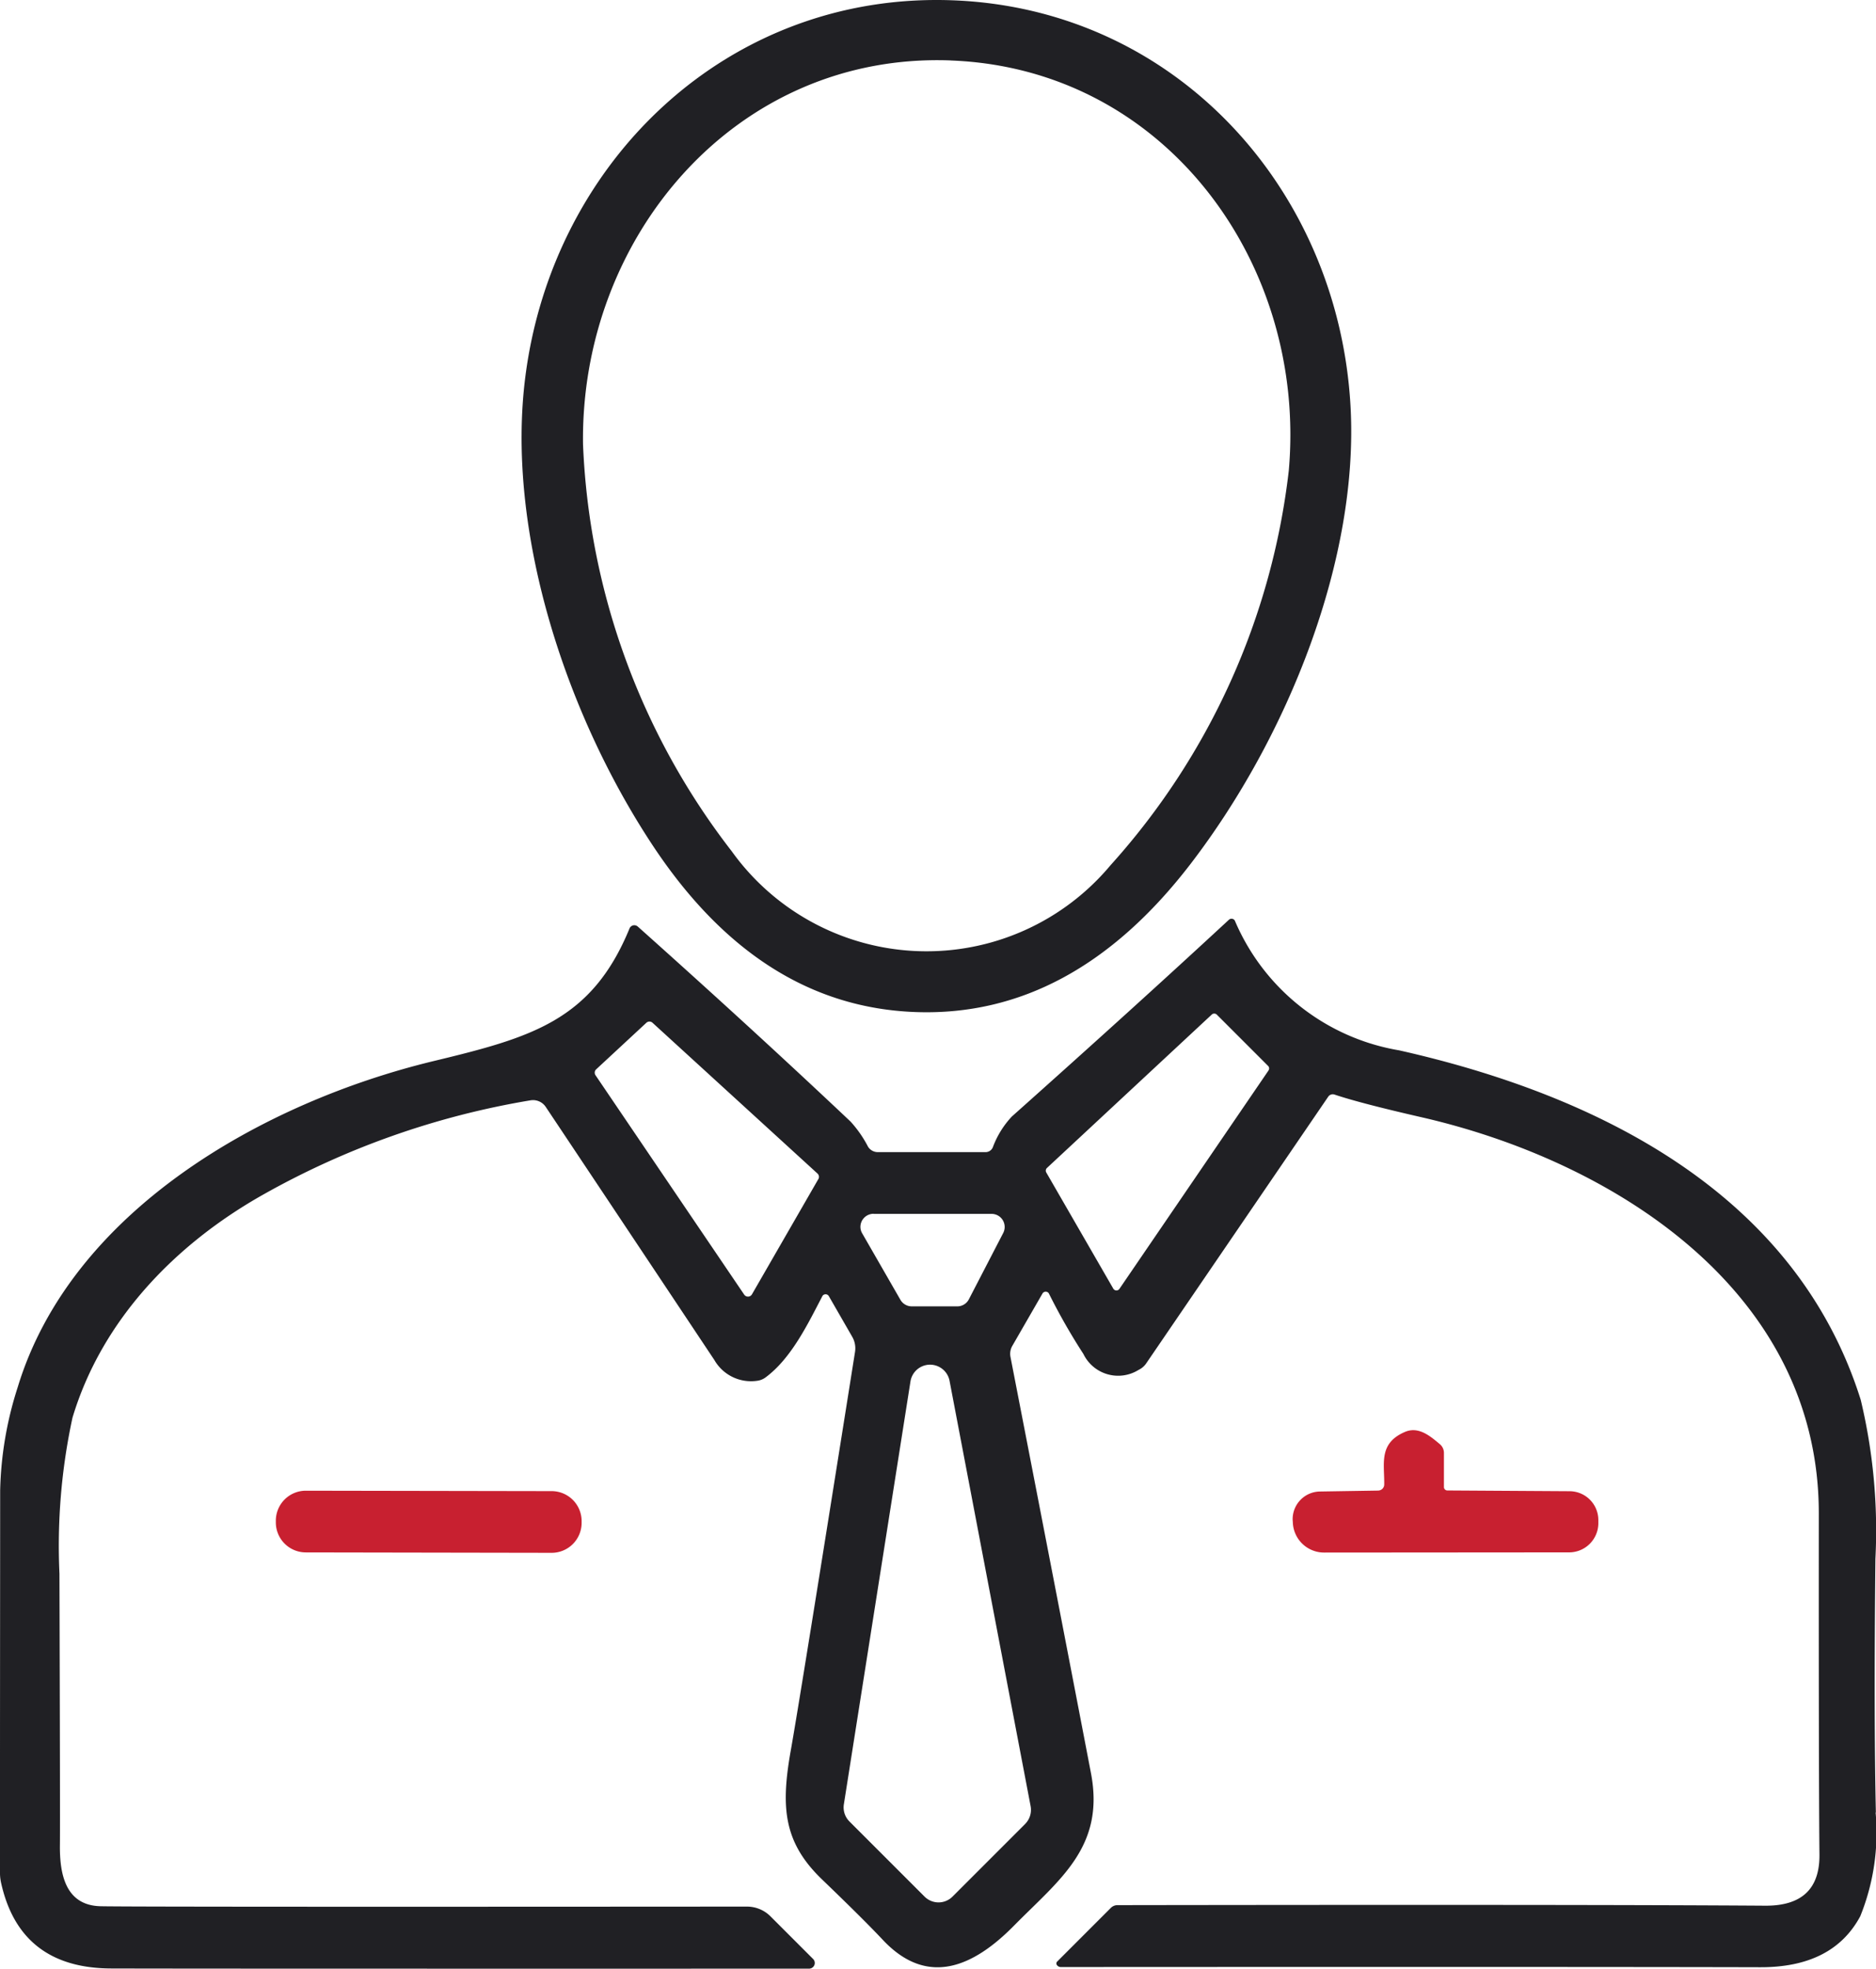 <svg id="Group_3450" data-name="Group 3450" xmlns="http://www.w3.org/2000/svg" width="102.04" height="107.043" viewBox="0 0 102.04 107.043">
  <path id="Path_47339" data-name="Path 47339" d="M77.427,55.029q8.521.3,14.935-8.037c5.3-6.9,9.2-16.612,8.711-24.963C100.389,10.262,91.556.451,79.393.015S57.719,8.741,56.2,20.427c-1.084,8.3,2.113,18.264,6.907,25.521q5.8,8.78,14.321,9.081m1.9-51.74c11.7.436,19.384,11.078,18.39,22.3a38.643,38.643,0,0,1-9.7,21.461,13.041,13.041,0,0,1-20.6-.765,38.675,38.675,0,0,1-8.088-22.12c-.157-11.27,8.3-21.315,20-20.879" transform="translate(-27.618 0)" fill="#202024"/>
  <path id="Path_47340" data-name="Path 47340" d="M102.033,147.178q-.114-5.115-.025-13.784a30.449,30.449,0,0,0-.8-8.651c-3.553-11.275-14.392-16.591-25.111-19a11.843,11.843,0,0,1-8.924-7.034.209.209,0,0,0-.035-.056.213.213,0,0,0-.294-.01q-5.032,4.66-11.808,10.7A4.971,4.971,0,0,0,54,111.021a.428.428,0,0,1-.4.258H47.742a.627.627,0,0,1-.527-.294,6.387,6.387,0,0,0-.948-1.364q-5.238-4.948-11.575-10.606a.285.285,0,0,0-.081-.051.281.281,0,0,0-.37.153c-2.053,5-5.316,5.924-10.637,7.206-9.254,2.23-19.719,8.123-22.642,17.742a19.6,19.6,0,0,0-.953,5.6Q-.005,150.278,0,150.538a2.554,2.554,0,0,0,.061.481q1.034,4.637,6,4.647,4.576.015,37.947.01a.315.315,0,0,0,.218-.091.306.306,0,0,0,0-.436l-2.326-2.326a1.81,1.81,0,0,0-1.272-.522q-33.545.023-35.169-.02c-1.9-.051-2.22-1.748-2.2-3.344q.015-1.254-.025-14.737a32.954,32.954,0,0,1,.709-8.483c1.6-5.321,5.6-9.441,10.369-12.127a44.455,44.455,0,0,1,14.544-5.128.832.832,0,0,1,.826.355q2.25,3.368,9.173,13.764a2.3,2.3,0,0,0,2.331,1.13.97.97,0,0,0,.461-.187c1.409-1.049,2.3-2.919,3.081-4.409a.166.166,0,0,1,.076-.081.205.205,0,0,1,.279.076l1.272,2.21a1.253,1.253,0,0,1,.152.821Q43.478,141.226,43,143.88c-.532,3.035-.375,4.931,1.7,6.932q2.3,2.212,3.314,3.294c2.438,2.6,4.946,1.459,7.136-.765,2.463-2.5,4.961-4.272,4.191-8.291s-2.225-11.559-4.379-22.637a.864.864,0,0,1,.1-.6l1.642-2.848a.2.2,0,0,1,.081-.076.2.2,0,0,1,.274.091,33.339,33.339,0,0,0,1.87,3.274,2.1,2.1,0,0,0,3,.866,1.047,1.047,0,0,0,.416-.355l9.9-14.5a.3.3,0,0,1,.34-.117c.948.319,2.514.725,4.7,1.226,10.45,2.382,21.649,9.431,21.644,21.553q-.008,14.314.035,18.543.03,2.8-2.95,2.782-9.707-.068-35.235-.03a.506.506,0,0,0-.36.152l-2.914,2.914a.142.142,0,0,0-.01.2h0a.255.255,0,0,0,.208.1q28.551-.015,38.033.01,3.953.015,5.448-2.772a12.129,12.129,0,0,0,.836-5.636M44.509,112.749,40.9,119.012a.29.29,0,0,1-.076.081.251.251,0,0,1-.345-.066L32.393,107.1a.249.249,0,0,1,.035-.324l2.727-2.529a.248.248,0,0,1,.334-.005l8.975,8.2a.247.247,0,0,1,.046.309m3.01,1.885h6.416a.732.732,0,0,1,.329.081.714.714,0,0,1,.3.963l-1.865,3.6a.707.707,0,0,1-.633.385H49.592a.713.713,0,0,1-.618-.36L46.9,115.7a.7.7,0,0,1-.1-.355.716.716,0,0,1,.714-.714m8.544,32.21a1.085,1.085,0,0,1-.3.968H55.76l-3.948,3.947a1.075,1.075,0,0,1-1.525,0L46.2,147.67a1.081,1.081,0,0,1-.3-.933l3.624-23a1.079,1.079,0,0,1,2.123-.03Zm12.938-40-8.108,11.873a.248.248,0,0,1-.066.061.2.2,0,0,1-.269-.076l-3.644-6.314a.2.2,0,0,1,.035-.243l8.965-8.342a.2.2,0,0,1,.279.005h0l2.782,2.782a.193.193,0,0,1,.025.253" transform="translate(0 -48.634)" fill="#202024"/>
  <path id="Path_47341" data-name="Path 47341" d="M143.41,156.748l-3.178.051h-.01a1.506,1.506,0,0,0-1.469,1.54l.01.137a1.7,1.7,0,0,0,1.708,1.642l13.318-.01a1.59,1.59,0,0,0,1.591-1.556v-.193a1.569,1.569,0,0,0-1.566-1.576l-6.649-.041a.186.186,0,0,1-.183-.187v-1.85a.62.62,0,0,0-.223-.481c-.5-.416-1.145-.989-1.9-.664-1.439.618-1.11,1.713-1.125,2.858a.332.332,0,0,1-.329.329" transform="translate(-68.443 -75.701)" fill="#c82030"/>
  <path id="Path_47342" data-name="Path 47342" d="M31.245,159.959a1.632,1.632,0,0,0-1.635,1.629v.091a1.632,1.632,0,0,0,1.629,1.635l13.369.023a1.632,1.632,0,0,0,1.635-1.629v-.091a1.632,1.632,0,0,0-1.629-1.635Z" transform="translate(-14.607 -78.905)" fill="#c82030"/>
</svg>
